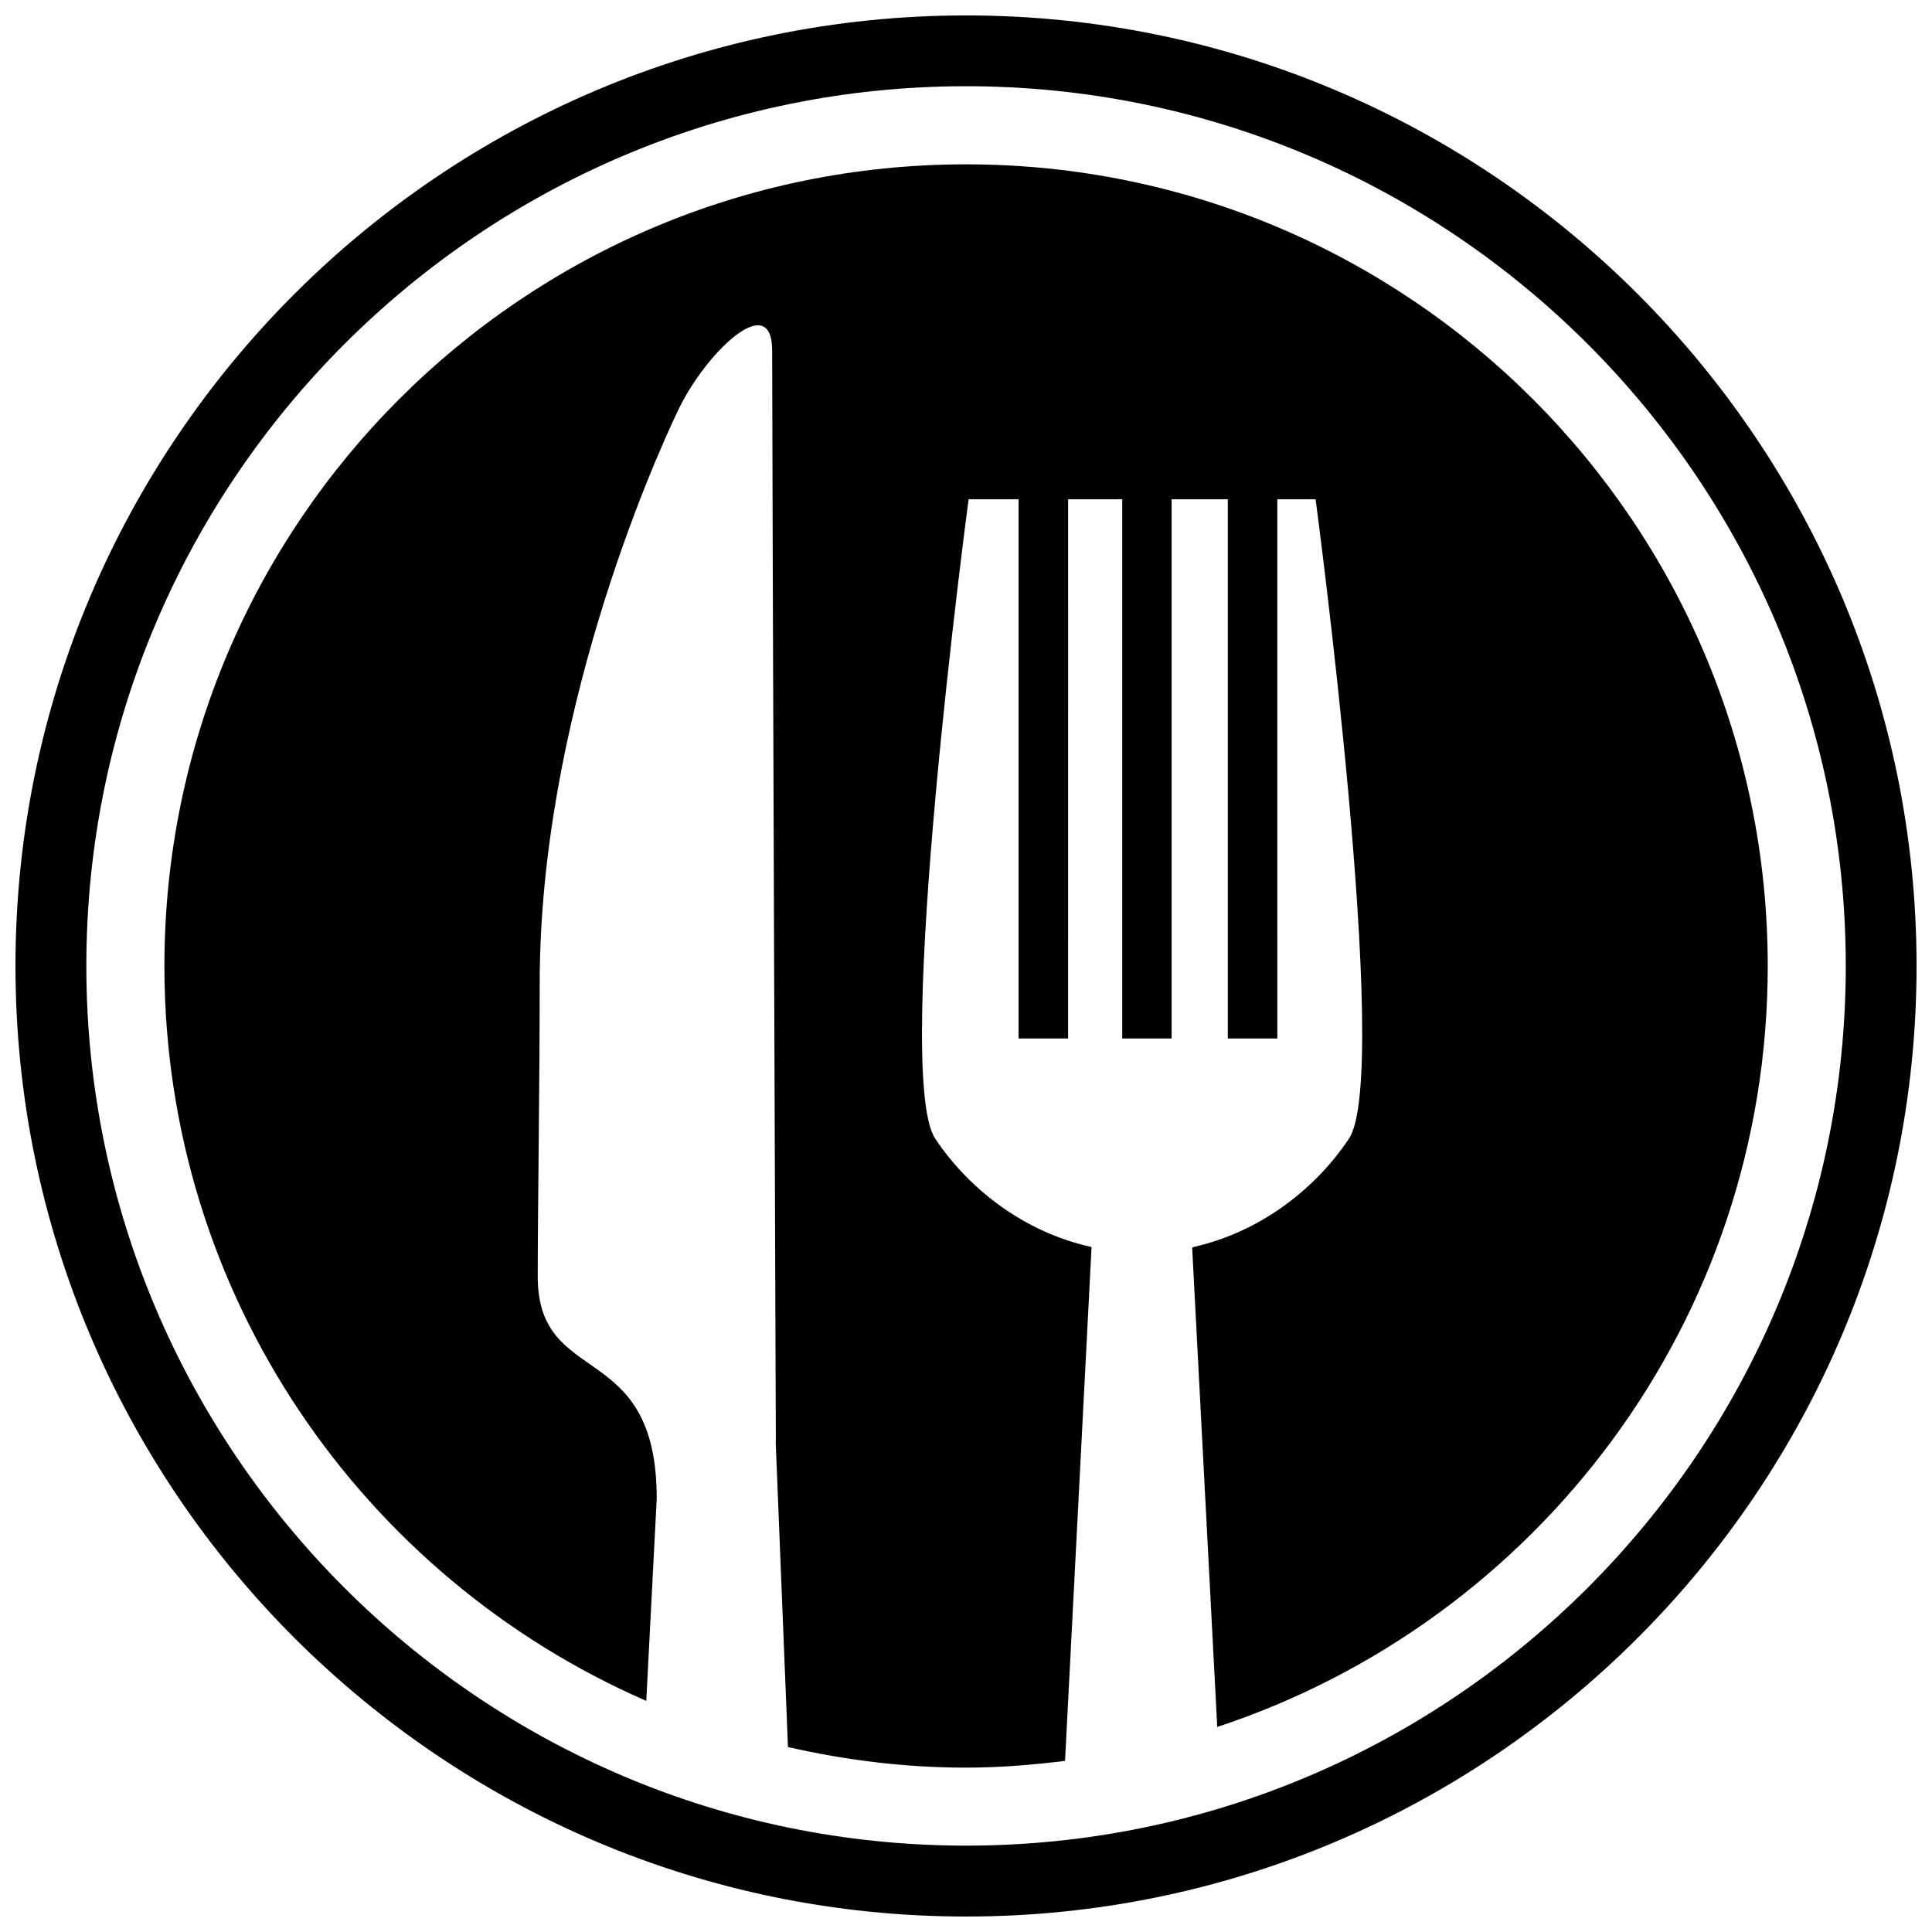 <?xml version="1.0" encoding="UTF-8"?>
<!-- Uploaded to: ICON Repo, www.svgrepo.com, Generator: ICON Repo Mixer Tools -->
<svg width="800px" height="800px" version="1.1" viewBox="144 144 512 512" xmlns="http://www.w3.org/2000/svg">
 <defs>
  <clipPath id="a">
   <path d="m148.09 148.09h503.81v503.81h-503.81z"/>
  </clipPath>
 </defs>
 <path d="m400.02 187.55c-117.34 0-212.45 95.109-212.45 212.45 0 87.191 52.574 162.02 127.7 194.75l2.769-53.625c0-42.664-31.535-28.996-31.535-58.84 0-16.727 0.523-51.582 0.523-77.75 0-69.734 29.613-137.19 36.887-152.24 7.316-15.035 24.531-31.441 24.715-15.652 0 22.91 0.977 289.3 0.977 289.3h-0.047l3.258 81.039c15.215 3.477 30.957 5.457 47.199 5.457 8.902 0 17.605-0.723 26.23-1.785l7.027-136.18c-17.344-3.797-32.133-14.836-41.414-28.688-11.492-17.223 8.832-169.47 8.832-169.47h13.238v142.89h13.129l0.004-142.89h14.344v142.89h13.086v-142.89h14.898v142.89h13.117l-0.004-142.89h10.148s20.312 152.25 8.824 169.47c-9.191 13.715-23.832 24.723-40.957 28.629-0.309 0.094-0.582 0.215-0.582 0.215l6.644 127.03c84.684-27.934 145.89-107.59 145.89-201.66-0.027-117.34-95.137-212.45-212.46-212.45z"/>
 <g clip-path="url(#a)">
  <path d="m400.02 148.09c-138.89 0-251.92 113.01-251.92 251.9 0 138.87 113.03 251.91 251.92 251.91 138.88 0 251.89-113.04 251.89-251.91-0.004-138.89-113.01-251.9-251.89-251.9zm0 485.02c-128.55 0-233.14-104.58-233.14-233.12 0-128.55 104.59-233.14 233.14-233.14 128.54 0 233.13 104.59 233.13 233.14-0.004 128.54-104.6 233.12-233.13 233.12z"/>
 </g>
</svg>